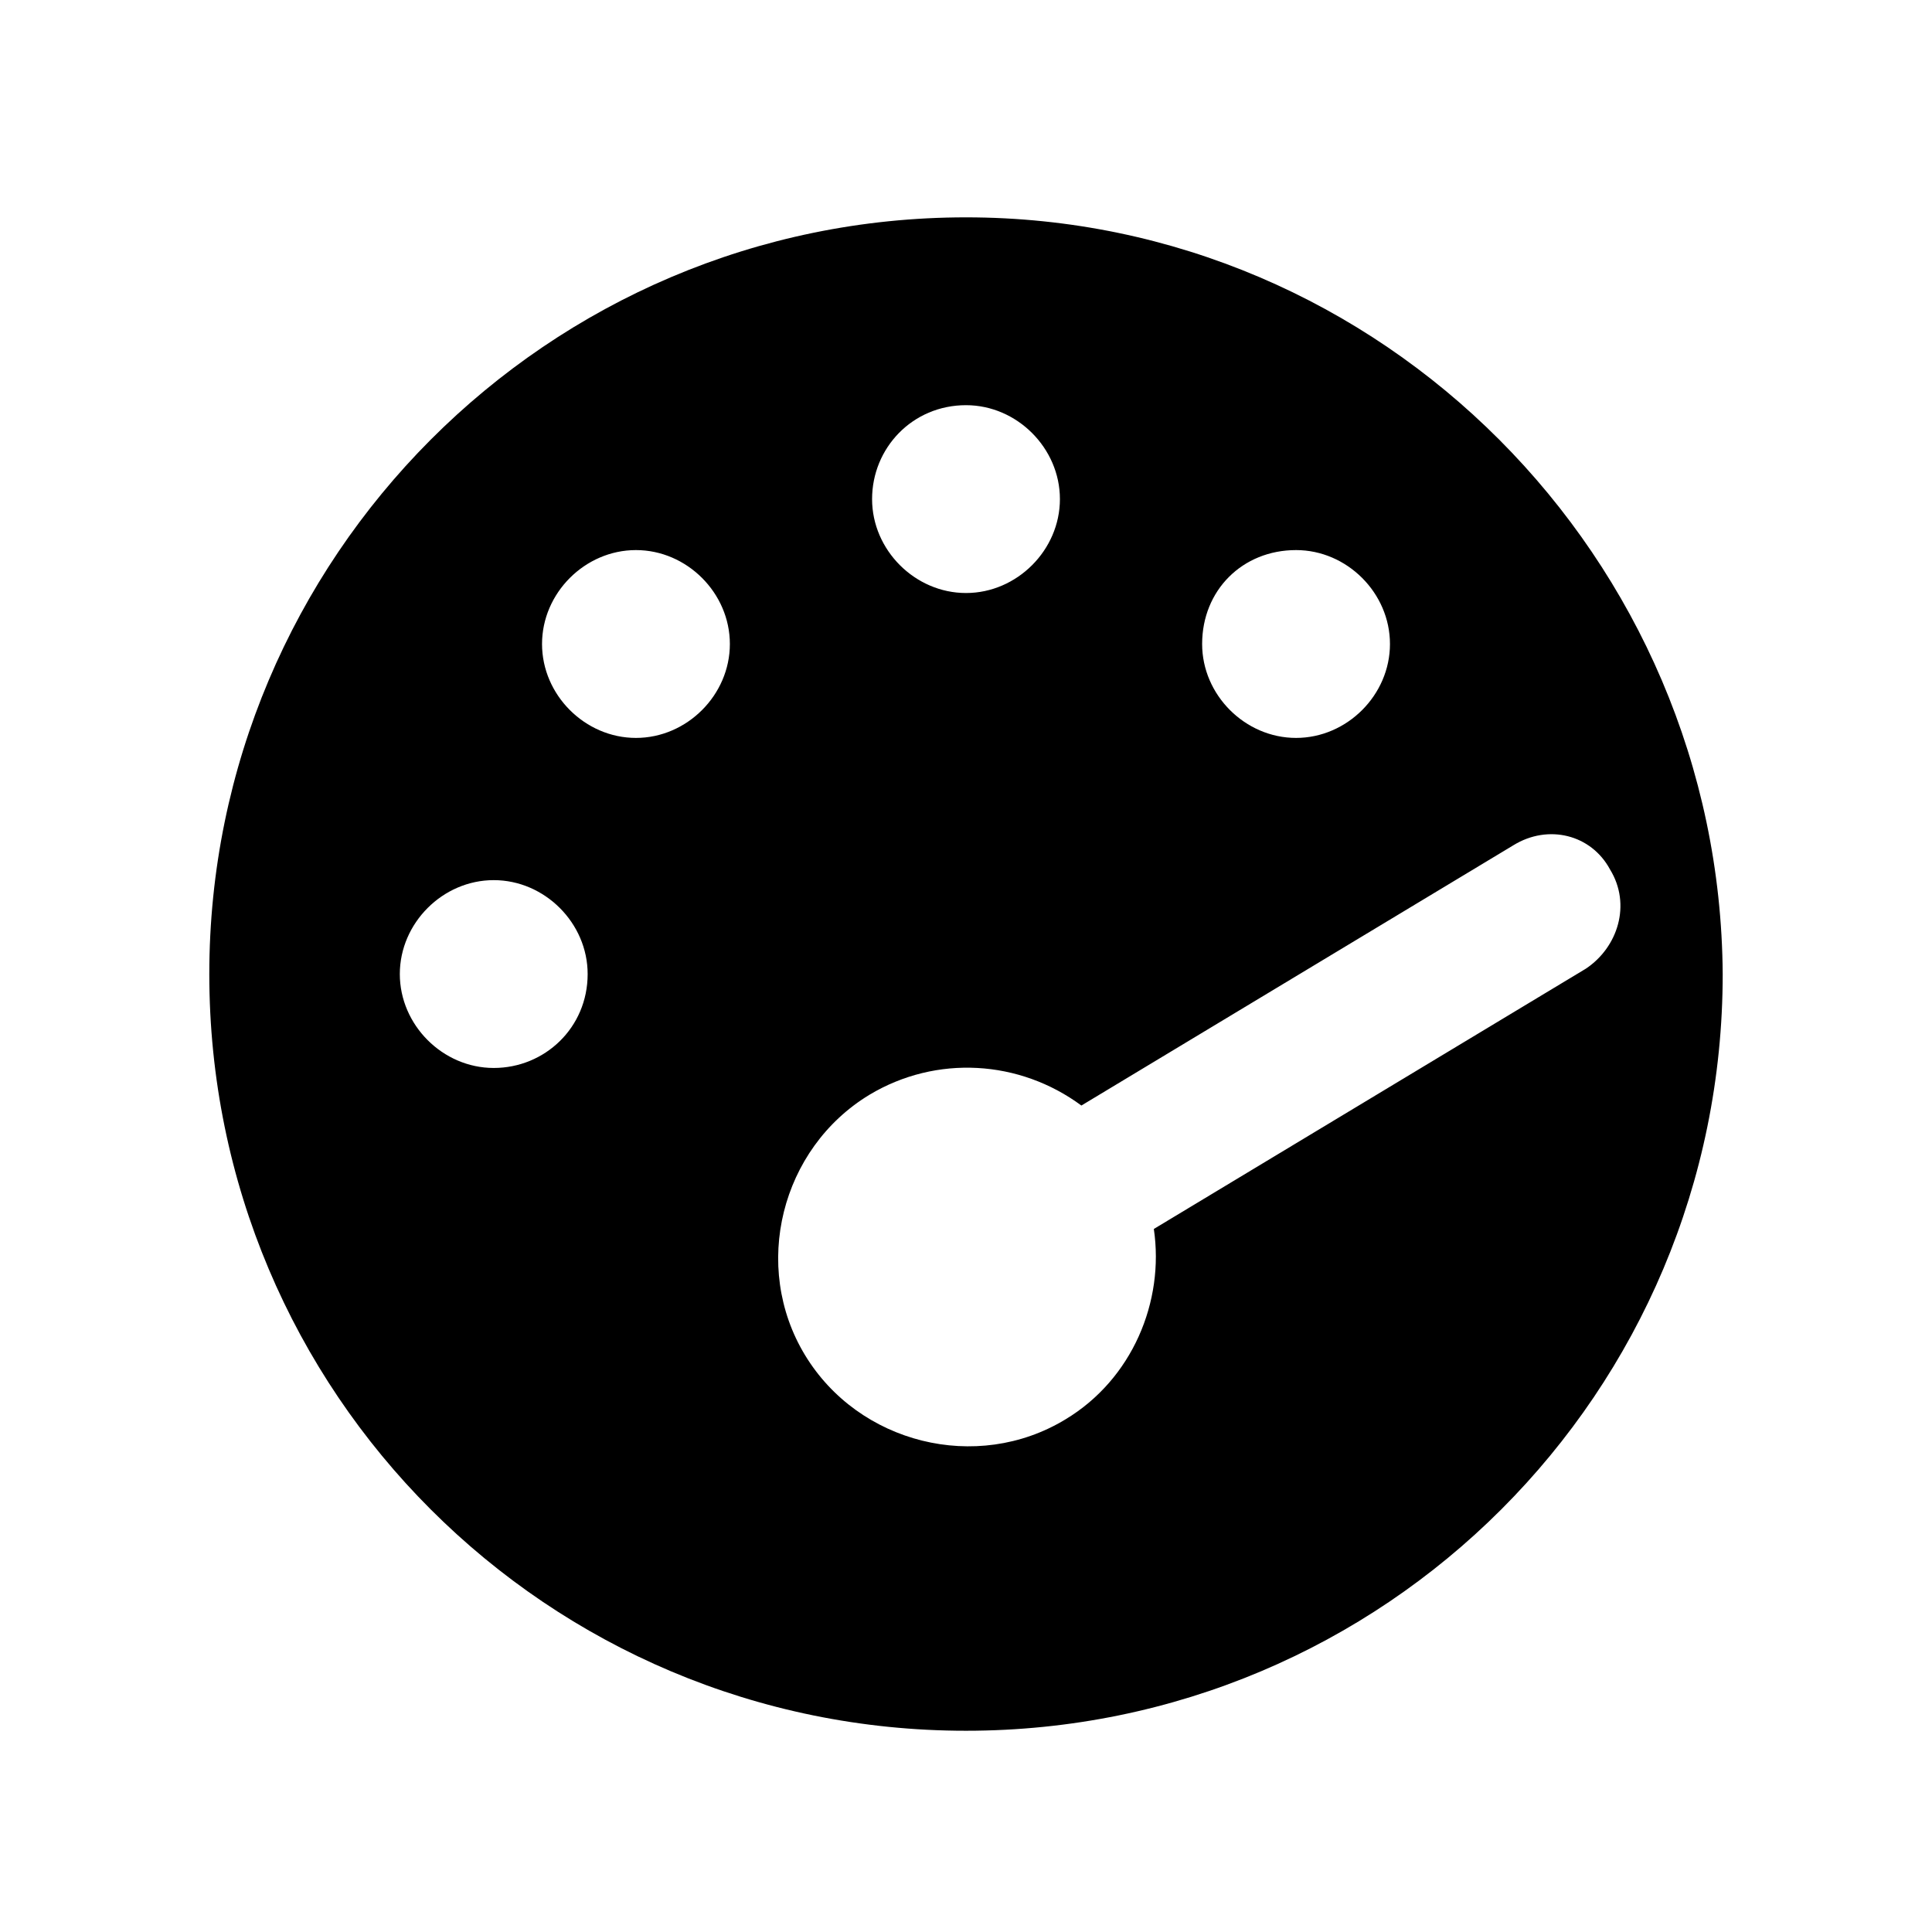<svg xml:space="preserve" style="enable-background:new 0 0 72 72;" viewBox="0 0 72 72" y="0px" x="0px" xmlns:xlink="http://www.w3.org/1999/xlink" xmlns="http://www.w3.org/2000/svg" id="Layer_1" version="1.1">
<style type="text/css">
	.st0{fill:none;}
</style>
<g>
	<path d="M36,22.2c1.9,0,3.5-1.6,3.5-3.5c0-1.9-1.6-3.5-3.5-3.5s-3.5,1.6-3.5,3.5C32.5,20.6,34,22.2,36,22.2z" class="st0"></path>
	<path d="M48.3,27.5c1.9,0,3.5-1.6,3.5-3.5c0-1.9-1.6-3.5-3.5-3.5S44.8,22,44.8,24C44.8,25.9,46.3,27.5,48.3,27.5z" class="st0"></path>
	<path d="M23.7,20.5c-1.9,0-3.5,1.6-3.5,3.5c0,1.9,1.6,3.5,3.5,3.5s3.5-1.6,3.5-3.5C27.2,22,25.6,20.5,23.7,20.5z" class="st0"></path>
	<path d="M18.4,32.8c-1.9,0-3.5,1.6-3.5,3.5c0,1.9,1.6,3.5,3.5,3.5c1.9,0,3.5-1.6,3.5-3.5
		C21.9,34.4,20.3,32.8,18.4,32.8z" class="st0"></path>
	<path d="M36,8.1C20.4,8.1,7.8,20.8,7.8,36.3c0,15.6,12.6,28.2,28.2,28.2c15.6,0,28.2-12.6,28.2-28.2C64.1,20.8,51.5,8.1,36,8.1z
		 M48.3,20.5c1.9,0,3.5,1.6,3.5,3.5c0,1.9-1.6,3.5-3.5,3.5s-3.5-1.6-3.5-3.5C44.8,22,46.3,20.5,48.3,20.5z M36,15.1
		c1.9,0,3.5,1.6,3.5,3.5c0,1.9-1.6,3.5-3.5,3.5s-3.5-1.6-3.5-3.5C32.5,16.7,34,15.1,36,15.1z M18.4,39.8c-1.9,0-3.5-1.6-3.5-3.5
		c0-1.9,1.6-3.5,3.5-3.5c1.9,0,3.5,1.6,3.5,3.5C21.9,38.3,20.3,39.8,18.4,39.8z M23.7,27.5c-1.9,0-3.5-1.6-3.5-3.5
		c0-1.9,1.6-3.5,3.5-3.5s3.5,1.6,3.5,3.5C27.2,25.9,25.6,27.5,23.7,27.5z M59.1,36.1L43,45.8c0.4,2.7-0.8,5.6-3.3,7.1
		c-3.3,2-7.7,0.9-9.7-2.4c-2-3.3-0.9-7.7,2.4-9.7c2.5-1.5,5.6-1.3,7.9,0.4l16.1-9.7c1.3-0.8,2.9-0.4,3.6,0.9
		C60.8,33.7,60.3,35.3,59.1,36.1z"></path>
</g>
</svg>
